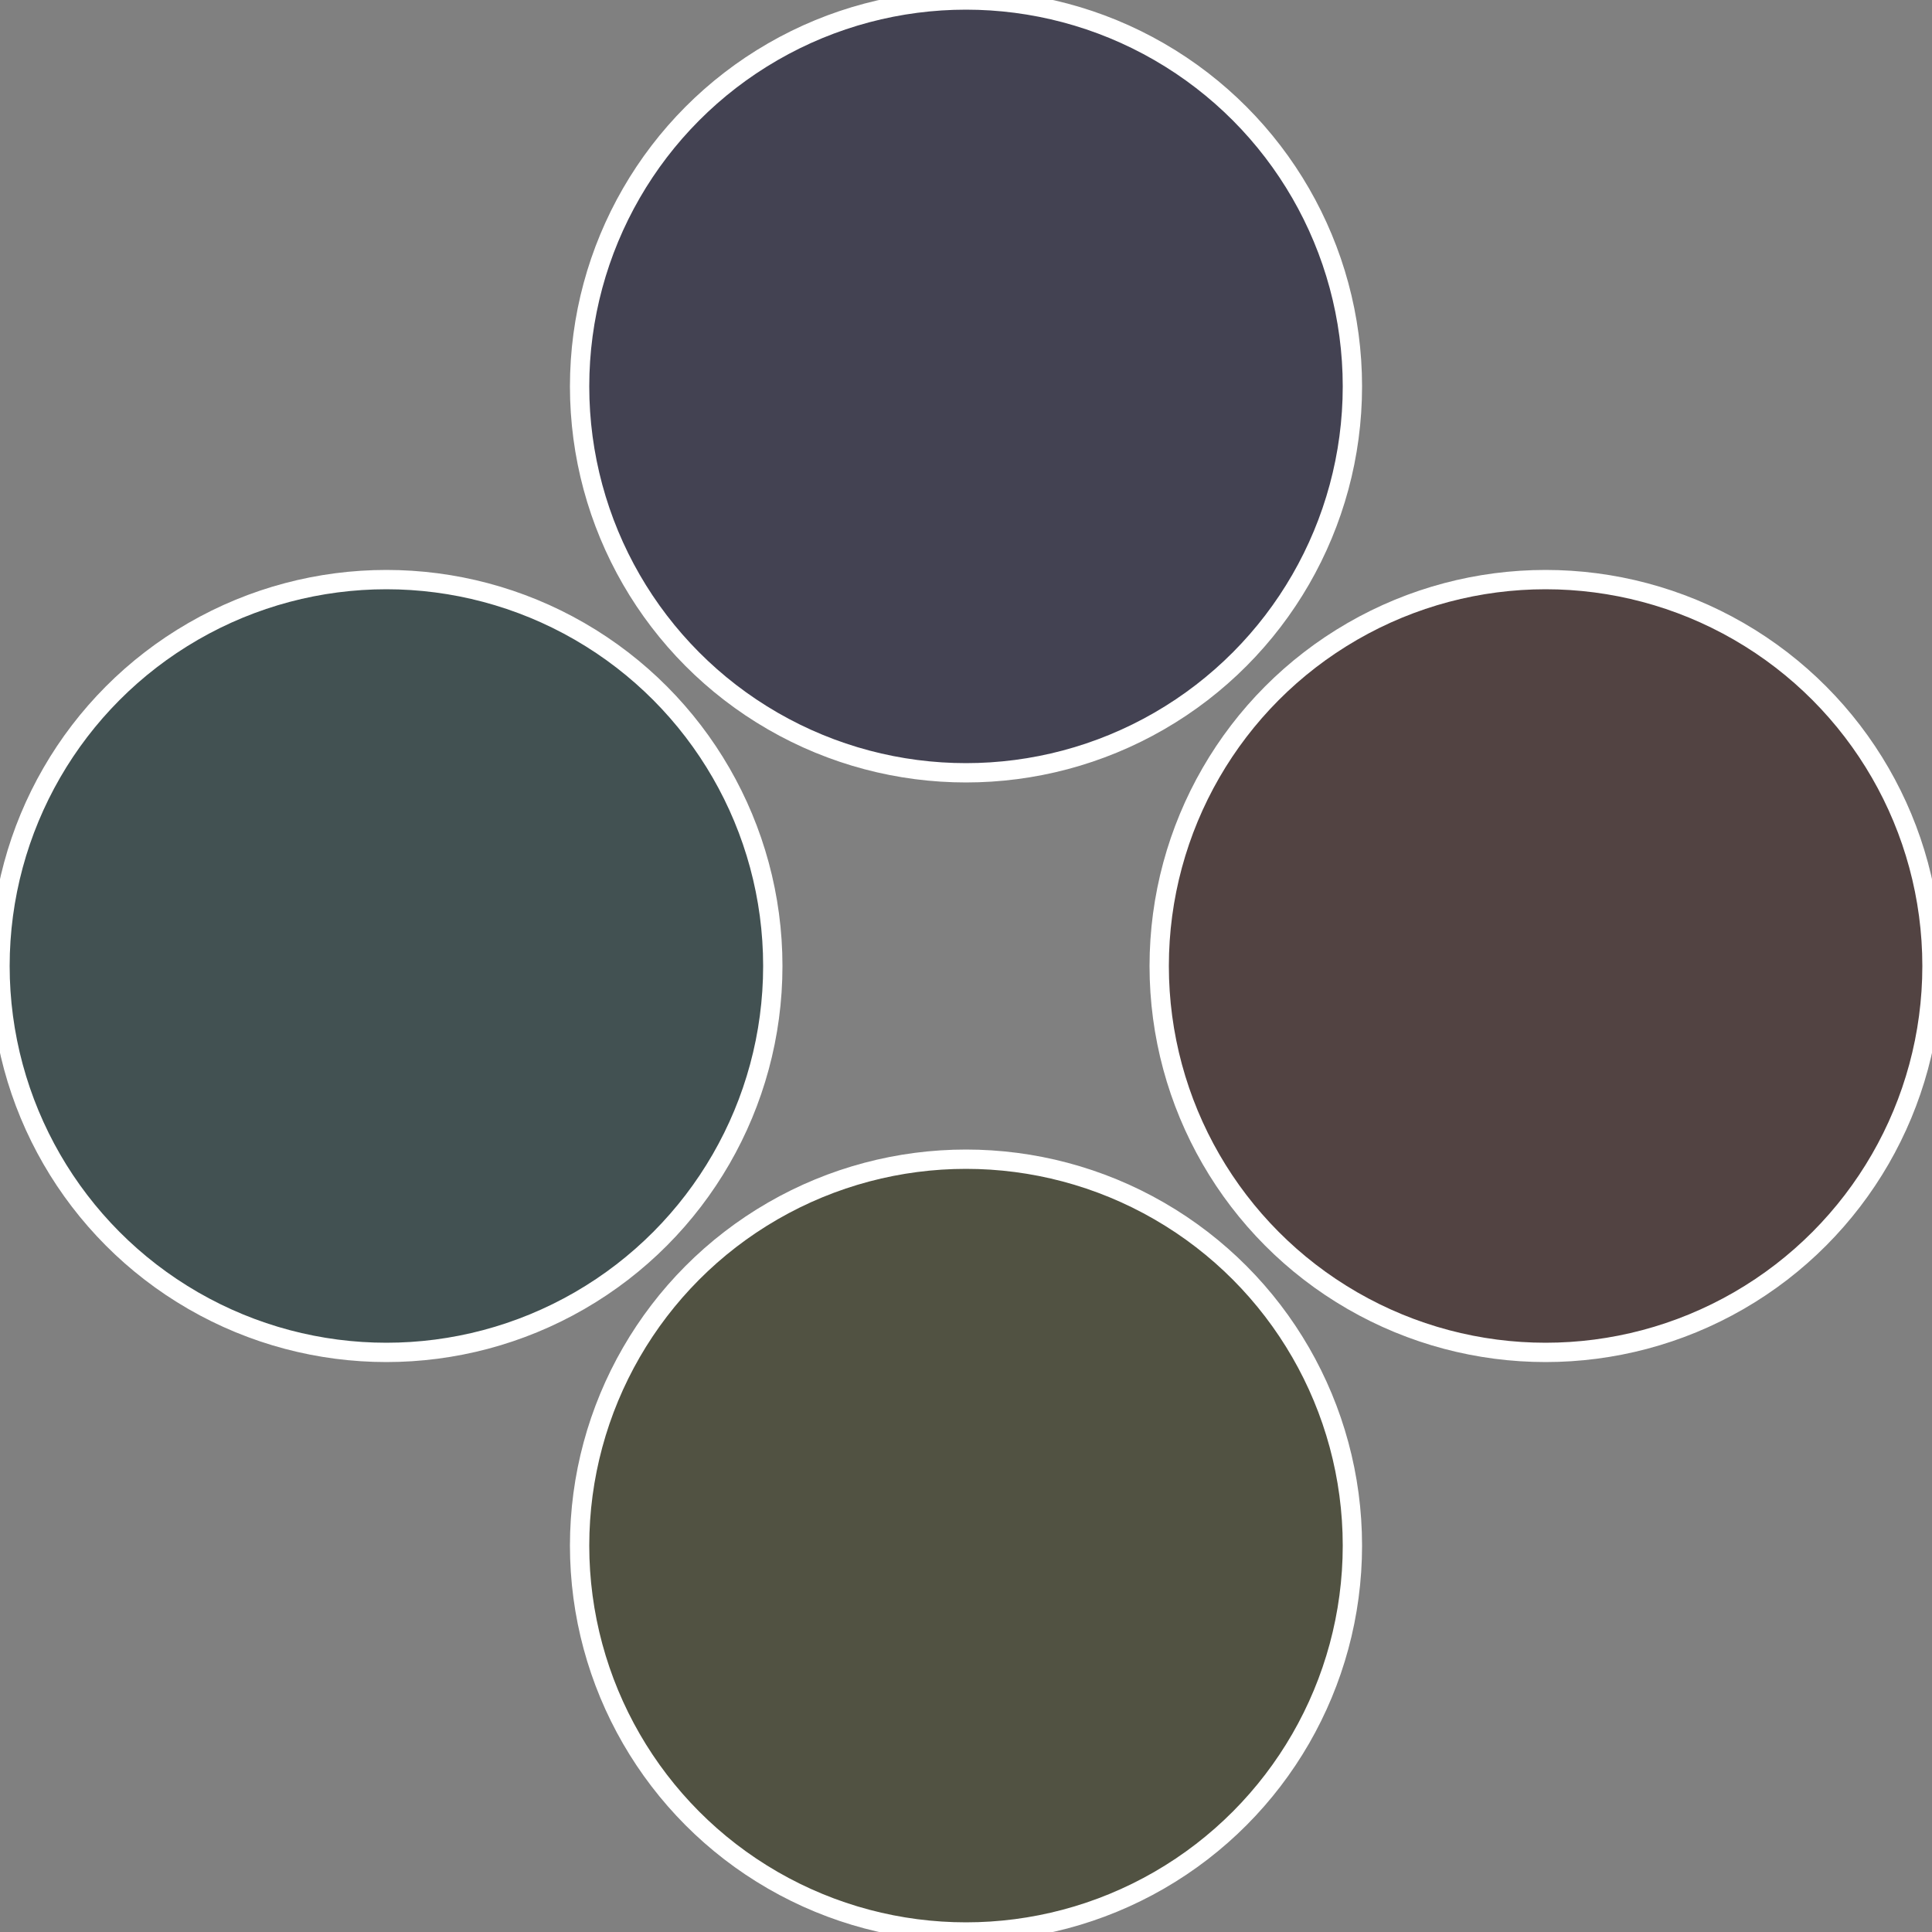 <?xml version="1.0" standalone="no"?>
<svg width="500" height="500" viewBox="-1 -1 2 2" xmlns="http://www.w3.org/2000/svg">
 
                <rect x="-1" y="-1" width="2" height="2" fill="#808080" stroke="none"/>
 
                <circle cx="0.6" cy="0" r="0.4" fill="#524342" stroke="#fff" stroke-width="1%" />
             
                <circle cx="3.6739403974421E-17" cy="0.6" r="0.4" fill="#515242" stroke="#fff" stroke-width="1%" />
             
                <circle cx="-0.6" cy="7.3478807948841E-17" r="0.4" fill="#425152" stroke="#fff" stroke-width="1%" />
             
                <circle cx="-1.1021821192326E-16" cy="-0.6" r="0.4" fill="#434252" stroke="#fff" stroke-width="1%" />
            </svg>
